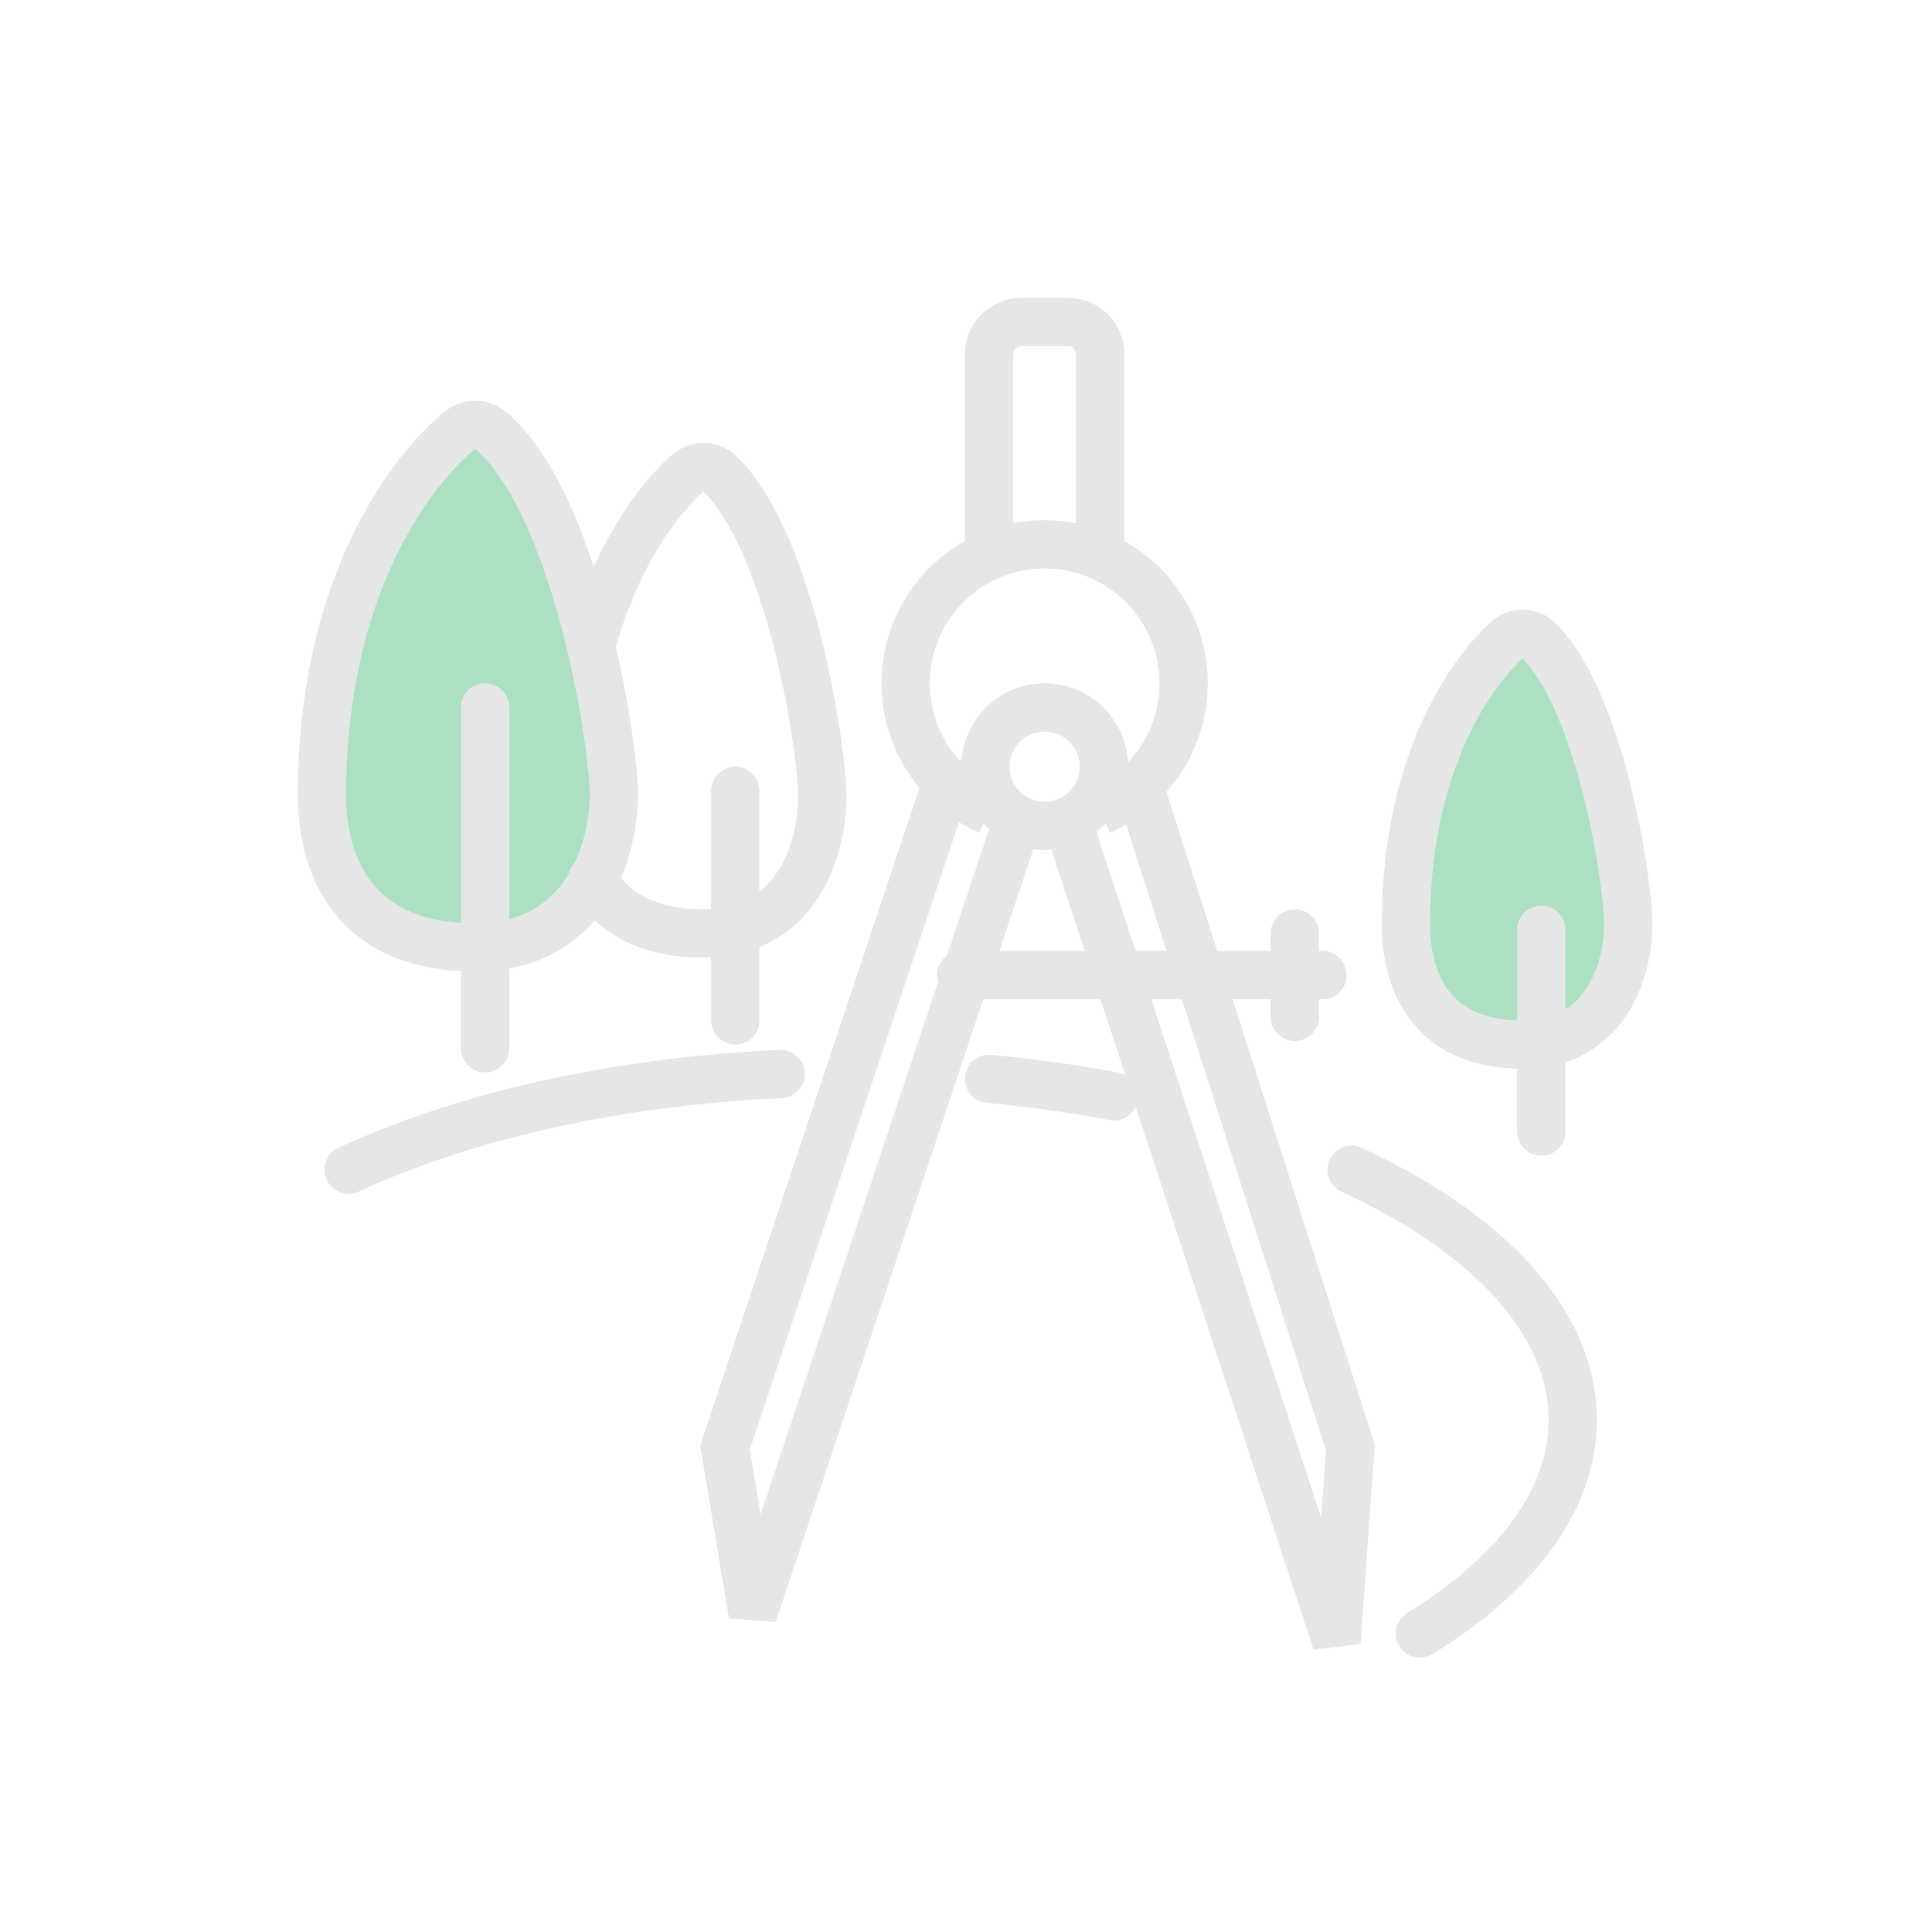 <?xml version="1.0" encoding="UTF-8"?>
<svg xmlns="http://www.w3.org/2000/svg" width="60" height="60" viewBox="0 0 60 60" fill="none">
  <rect width="60" height="60"></rect>
  <circle cx="32.442" cy="23.81" r="1.839" stroke="#E5E7E6" stroke-width="1.5"></circle>
  <path d="M30.715 25.178C29.191 24.512 28.126 22.991 28.126 21.221C28.126 18.837 30.058 16.905 32.442 16.905C34.825 16.905 36.758 18.837 36.758 21.221C36.758 22.991 35.692 24.512 34.168 25.178" stroke="#E5E7E6" stroke-width="1.5"></path>
  <path d="M34.169 16.905V11C34.169 10.448 33.721 10 33.169 10H31.716C31.163 10 30.716 10.448 30.716 11V16.905" stroke="#E5E7E6" stroke-width="1.5"></path>
  <path d="M29.421 24.242L22.516 44.958L23.379 50.137L31.579 25.537" stroke="#E5E7E6" stroke-width="1.5" stroke-linecap="round"></path>
  <path d="M35.464 24.674L41.937 44.958L41.506 51L33.306 25.968" stroke="#E5E7E6" stroke-width="1.5" stroke-linecap="round"></path>
  <path d="M29.852 30.284H41.074" stroke="#E5E7E6" stroke-width="1.5" stroke-linecap="round"></path>
  <path d="M40.211 28.989L40.211 31.579" stroke="#E5E7E6" stroke-width="1.5" stroke-linecap="round"></path>
  <path d="M44.095 50.732C47.07 48.901 48.843 46.598 48.843 44.095C48.843 41.044 46.209 38.289 41.975 36.326M34.6 34.048C33.356 33.813 32.057 33.63 30.716 33.505M24.243 33.355C19.052 33.593 14.376 34.681 10.826 36.326" stroke="#E5E7E6" stroke-width="1.5" stroke-linecap="round"></path>
  <line x1="22.834" y1="24.561" x2="22.834" y2="31.692" stroke="#E5E7E6" stroke-width="1.5" stroke-linecap="round"></line>
  <path d="M10 24.674C10 18.419 12.597 14.761 14.262 13.379C14.548 13.142 14.956 13.129 15.238 13.369C17.909 15.644 19.063 23.044 19.063 24.674C19.063 26.4 18.2 29.421 14.747 29.421C11.295 29.421 10 27.263 10 24.674Z" fill="#ABE0C1" stroke="#E5E7E6" stroke-width="1.5" stroke-linecap="round"></path>
  <path d="M43.663 28.694C43.663 23.908 45.522 21.048 46.791 19.883C47.073 19.624 47.497 19.61 47.771 19.878C49.723 21.79 50.568 27.432 50.568 28.694C50.568 30.057 49.911 32.442 47.28 32.442C44.65 32.442 43.663 30.738 43.663 28.694Z" fill="#ABE0C1" stroke="#E5E7E6" stroke-width="1.5" stroke-linecap="round"></path>
  <path d="M18.394 19.926C19.137 17.271 20.397 15.557 21.343 14.705C21.629 14.447 22.056 14.434 22.336 14.698C24.57 16.812 25.537 23.3 25.537 24.742C25.537 26.286 24.797 28.989 21.838 28.989C20.105 28.989 19.007 28.328 18.394 27.314" stroke="#E5E7E6" stroke-width="1.5" stroke-linecap="round"></path>
  <line x1="47.866" y1="28.876" x2="47.866" y2="35.145" stroke="#E5E7E6" stroke-width="1.5" stroke-linecap="round"></line>
  <line x1="15.065" y1="21.971" x2="15.065" y2="32.555" stroke="#E5E7E6" stroke-width="1.5" stroke-linecap="round"></line>
</svg>
